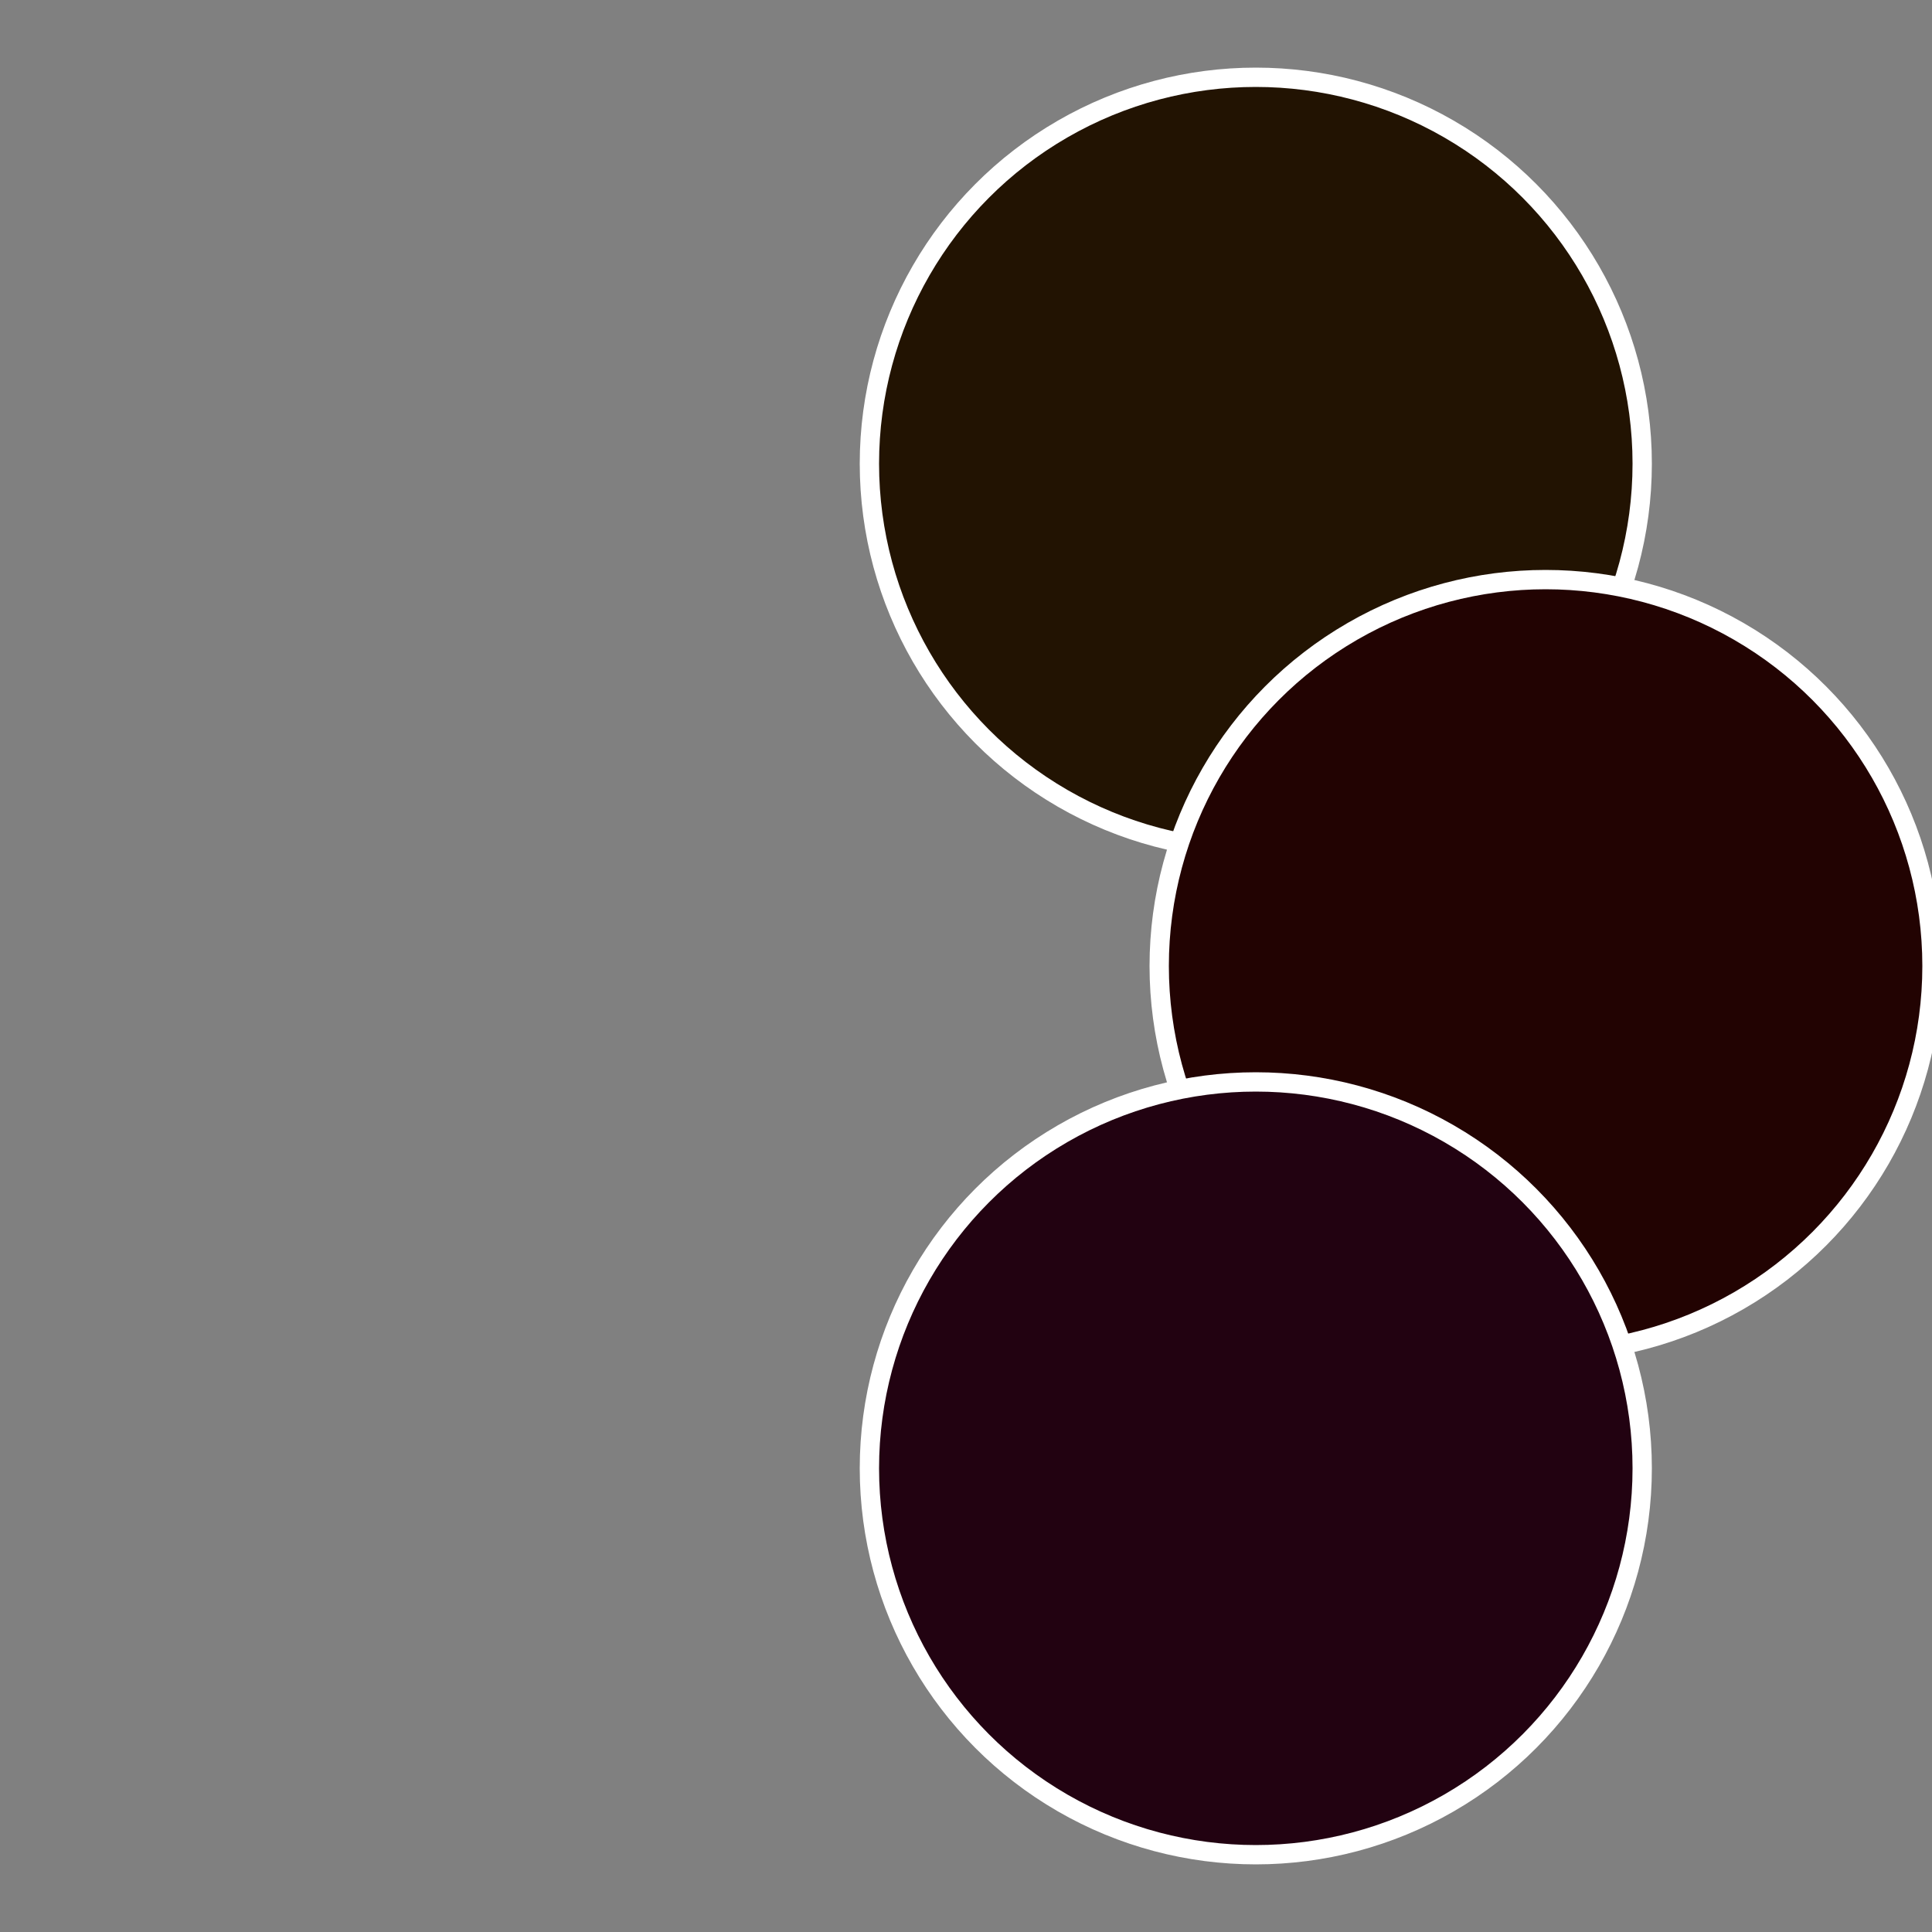 <?xml version="1.0" standalone="no"?>
<svg width="500" height="500" viewBox="-1 -1 2 2" xmlns="http://www.w3.org/2000/svg">
 
                <rect x="-1" y="-1" width="2" height="2" fill="#808080" stroke="none"/>
 
                <circle cx="0.3" cy="-0.52" r="0.4" fill="#221302" stroke="#fff" stroke-width="1%" />
             
                <circle cx="0.6" cy="0" r="0.4" fill="#220302" stroke="#fff" stroke-width="1%" />
             
                <circle cx="0.3" cy="0.52" r="0.4" fill="#220211" stroke="#fff" stroke-width="1%" />
            </svg>
